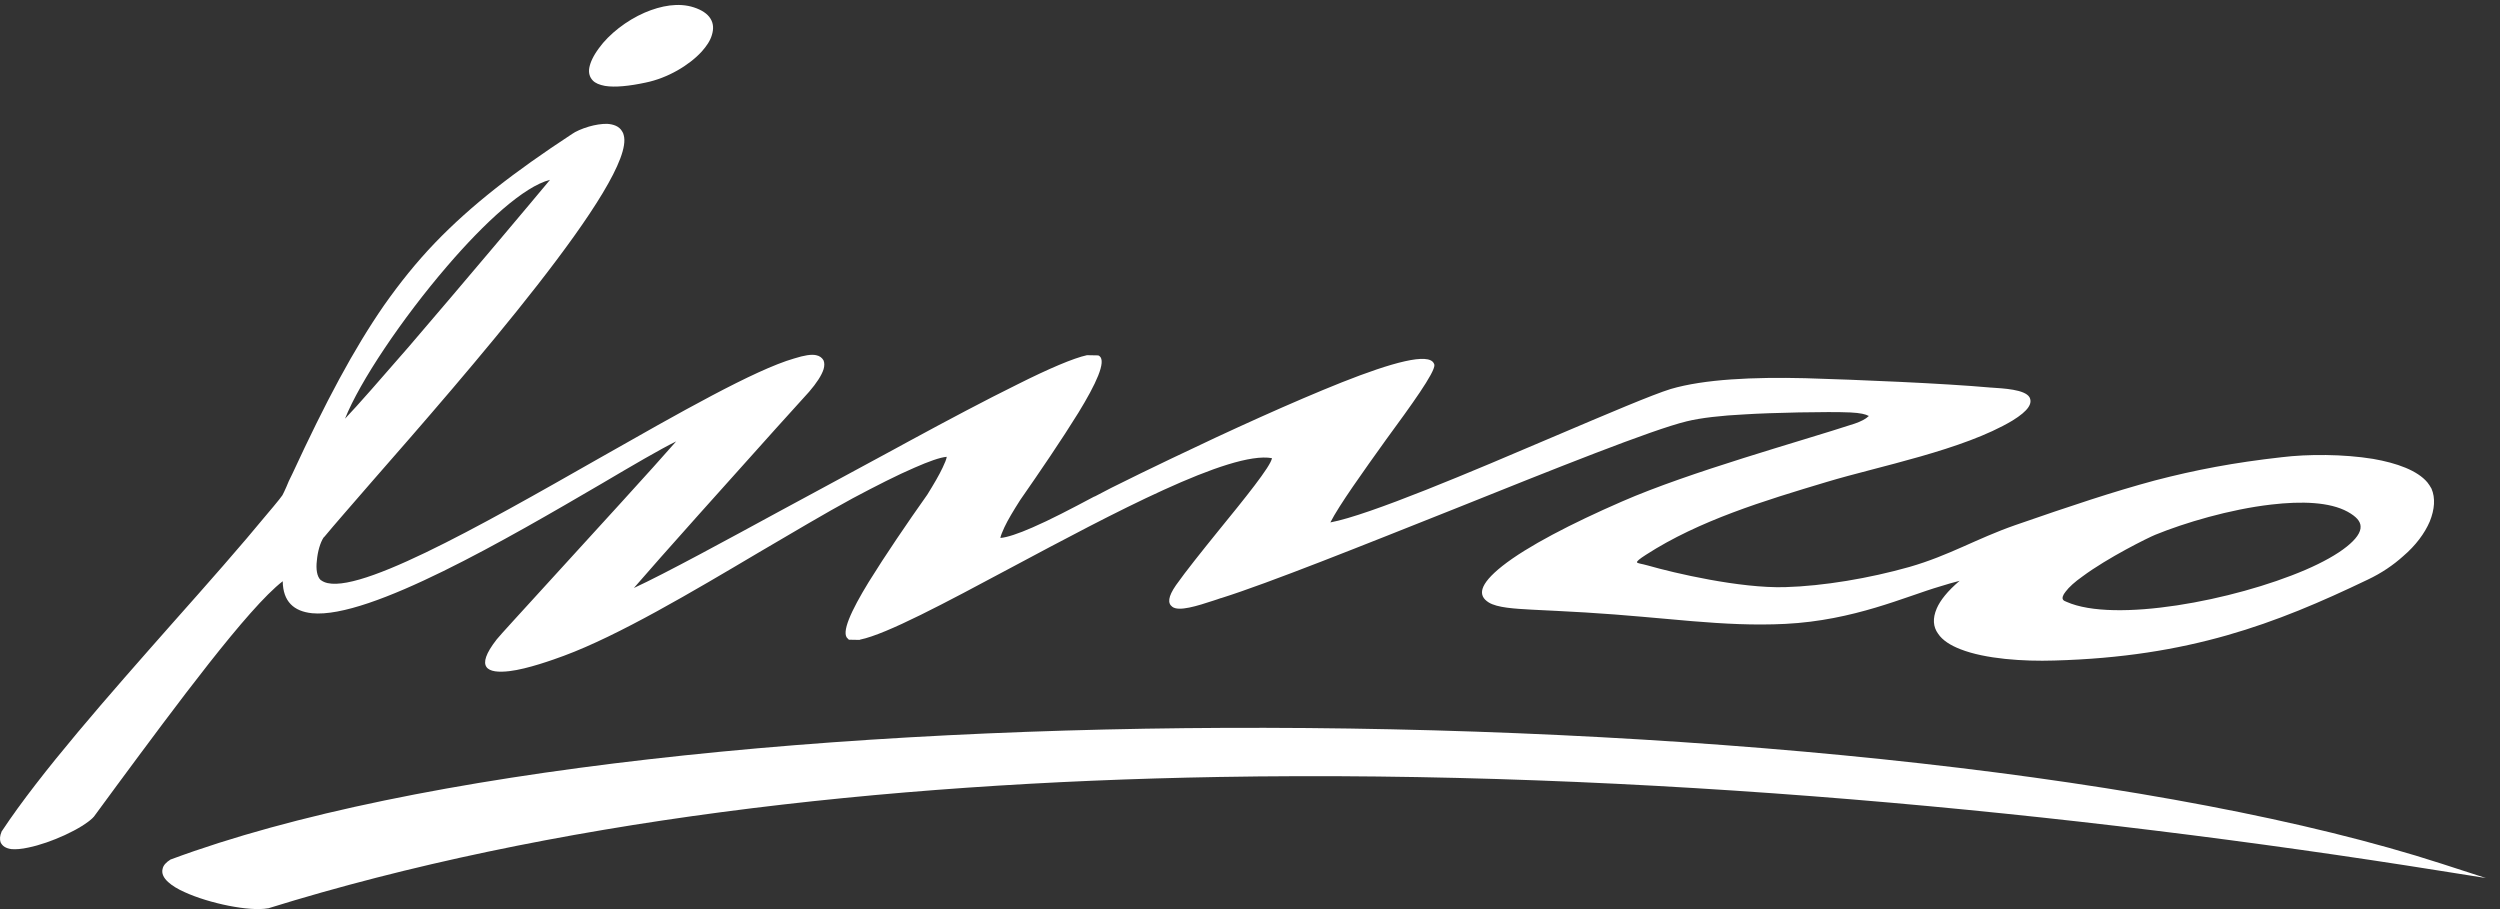 <?xml version="1.0" encoding="UTF-8"?> <svg xmlns="http://www.w3.org/2000/svg" width="99" height="36" viewBox="0 0 99 36" fill="none"><rect x="0" y="0" width="99" height="36" fill="#333333" stroke="none"/> <path d="M96.625 34.482C82.198 32.181 65.005 30.479 48.265 30.768C34.877 31.002 21.772 32.503 10.623 35.969L10.611 35.969C9.885 36.105 8.284 35.775 7.314 35.33C7.045 35.212 6.812 35.07 6.662 34.931C6.477 34.767 6.388 34.581 6.441 34.399C6.468 34.266 6.578 34.147 6.747 34.042L6.759 34.031L6.771 34.031C16.42 30.445 33.117 28.787 50.109 28.822C67.894 28.858 86.017 30.748 96.693 34.204L98.441 34.77L96.625 34.482Z" fill="white"></path> <path d="M25.529 0.5C26.185 0.219 26.874 0.097 27.474 0.291C27.792 0.394 28.015 0.545 28.13 0.73C28.257 0.928 28.265 1.148 28.189 1.391C28.127 1.609 27.981 1.826 27.788 2.042C27.293 2.583 26.444 3.092 25.564 3.271C24.935 3.406 24.354 3.469 23.952 3.401C23.74 3.36 23.575 3.296 23.471 3.184C23.354 3.06 23.298 2.888 23.337 2.681C23.376 2.474 23.487 2.22 23.718 1.907C24.118 1.353 24.802 0.816 25.529 0.5ZM17.709 10.538C15.921 12.617 14.245 15.114 13.663 16.58C14.157 16.064 15.099 14.983 16.186 13.733C18.373 11.185 21.092 7.951 21.781 7.121C20.747 7.383 19.195 8.807 17.709 10.538ZM81.697 23.747C81.72 23.784 81.767 23.809 81.838 23.834C83.729 24.675 88.456 23.785 91.294 22.567C91.974 22.274 92.548 21.955 92.932 21.645C93.292 21.358 93.498 21.081 93.479 20.837C93.47 20.641 93.308 20.455 92.968 20.266C92.252 19.874 91.14 19.842 89.954 19.979C88.293 20.168 86.496 20.709 85.352 21.176C85.09 21.281 83.466 22.082 82.459 22.833C82.171 23.035 81.93 23.25 81.797 23.431C81.688 23.563 81.651 23.685 81.697 23.747ZM85.33 19.027C86.947 18.605 88.479 18.316 90.353 18.106C91.397 17.979 92.794 17.98 93.975 18.172C94.919 18.336 95.731 18.632 96.125 19.103C96.183 19.177 96.241 19.264 96.287 19.35C96.446 19.719 96.414 20.17 96.217 20.655C96.019 21.115 95.668 21.597 95.163 22.027C94.778 22.374 94.311 22.695 93.762 22.954C91.924 23.836 90.159 24.597 88.184 25.159C86.209 25.721 84.025 26.084 81.348 26.157C80.128 26.196 78.614 26.095 77.638 25.711C77.238 25.557 76.922 25.356 76.749 25.096C76.552 24.824 76.523 24.494 76.695 24.094C76.831 23.779 77.121 23.406 77.602 23C77.34 23.069 77.091 23.137 76.841 23.218C75.46 23.62 73.421 24.57 70.699 24.706C68.215 24.83 65.995 24.447 62.79 24.254C62.021 24.216 61.288 24.166 60.649 24.142C59.987 24.105 59.289 24.068 58.95 23.855C58.528 23.59 58.547 23.164 59.495 22.412C60.479 21.636 62.235 20.728 64.227 19.861C66.935 18.678 71.256 17.492 73.447 16.775C73.685 16.694 73.888 16.588 73.985 16.492C73.997 16.48 74.009 16.468 74.009 16.468C74.009 16.456 73.997 16.468 73.985 16.468C73.891 16.405 73.667 16.352 73.277 16.333C72.413 16.293 70.112 16.343 69.081 16.41C68.181 16.454 67.338 16.549 66.792 16.685C65.424 17.015 61.55 18.567 57.593 20.155C53.957 21.602 50.262 23.085 48.357 23.685L48.346 23.685C48.238 23.72 48.155 23.755 48.072 23.778C47.405 23.997 46.679 24.228 46.422 24.028C46.235 23.89 46.251 23.634 46.567 23.176C46.967 22.61 47.596 21.828 48.237 21.034C49.277 19.759 50.329 18.459 50.37 18.143C48.718 17.844 44.035 20.346 40.032 22.483C37.427 23.876 35.109 25.115 34.064 25.328L34.04 25.34L34.028 25.34L33.649 25.333L33.614 25.332L33.579 25.295C33.287 25.082 33.705 24.186 34.399 23.051C35.056 21.989 35.943 20.687 36.72 19.59C36.975 19.18 37.195 18.805 37.33 18.515C37.416 18.333 37.478 18.188 37.491 18.09C37.23 18.11 36.778 18.273 36.217 18.519C35.537 18.811 34.701 19.236 33.77 19.731C32.658 20.334 31.39 21.092 30.075 21.861C27.396 23.448 24.501 25.165 22.333 25.968C21.892 26.131 20.891 26.491 20.18 26.576C19.302 26.682 18.785 26.453 19.669 25.321C19.802 25.153 20.622 24.264 21.66 23.123C23.445 21.166 25.919 18.465 26.776 17.479C26.131 17.797 25.079 18.413 23.835 19.147C20.128 21.313 14.651 24.509 12.358 24.284C11.638 24.21 11.206 23.823 11.196 23.017C9.829 24.067 6.956 27.957 4.629 31.101C4.326 31.511 4.023 31.92 3.708 32.354L3.696 32.354L3.696 32.366C3.262 32.81 2.009 33.385 1.118 33.564C0.868 33.62 0.631 33.641 0.454 33.625C0.241 33.597 0.089 33.508 0.021 33.349C-0.013 33.238 -0.01 33.104 0.063 32.934L0.064 32.922L0.076 32.91C1.607 30.594 4.3 27.543 6.847 24.659C8.223 23.11 9.539 21.62 10.628 20.297L10.821 20.068C11.026 19.828 11.111 19.707 11.184 19.611C11.233 19.527 11.27 19.43 11.344 19.272C11.393 19.139 11.467 18.982 11.577 18.764C12.893 15.919 14.006 13.827 15.208 12.091C15.827 11.211 16.492 10.381 17.228 9.614C18.662 8.126 20.354 6.814 22.653 5.306C22.785 5.21 23.047 5.093 23.321 5.013C23.559 4.944 23.82 4.9 24.045 4.904C24.293 4.921 24.517 4.998 24.632 5.195C24.666 5.245 24.689 5.294 24.7 5.355C25.191 7.11 18.404 14.872 14.733 19.066C13.912 20.015 13.236 20.784 12.849 21.253C12.837 21.265 12.825 21.277 12.812 21.289C12.679 21.494 12.578 21.846 12.548 22.2C12.507 22.529 12.549 22.835 12.701 22.972C12.713 22.972 12.712 22.984 12.724 22.984C13.823 23.786 18.976 20.852 23.734 18.144C26.902 16.346 29.891 14.643 31.45 14.195C31.854 14.069 32.127 14.025 32.316 14.065C32.458 14.092 32.551 14.167 32.609 14.265C32.654 14.364 32.652 14.486 32.614 14.62C32.539 14.862 32.333 15.176 32.043 15.512C31.934 15.633 31.439 16.185 30.739 16.954C29.013 18.875 26.105 22.118 25.102 23.284C26.307 22.732 28.948 21.291 30.836 20.264C31.362 19.98 31.84 19.721 32.258 19.496C33.262 18.953 34.337 18.375 35.401 17.796L35.986 17.477C37.552 16.627 39.045 15.836 40.287 15.224C41.529 14.6 42.519 14.178 43.042 14.066L43.065 14.066L43.077 14.066L43.456 14.073L43.491 14.074L43.538 14.099C43.819 14.312 43.401 15.208 42.706 16.342C42.049 17.405 41.162 18.707 40.398 19.804C40.13 20.226 39.911 20.588 39.775 20.879C39.69 21.061 39.628 21.218 39.614 21.303C39.875 21.284 40.328 21.133 40.888 20.887C41.568 20.594 42.404 20.158 43.336 19.662L43.348 19.663L44.005 19.32C44.781 18.932 45.581 18.544 46.369 18.167C48.72 17.038 51.202 15.912 53.133 15.142C55.136 14.348 56.575 13.959 56.78 14.39L56.792 14.415L56.803 14.452C56.821 14.757 55.888 16.047 54.881 17.42C53.984 18.673 53.026 20.011 52.682 20.688C54.226 20.399 58.281 18.678 61.596 17.262C63.66 16.384 65.448 15.623 66.162 15.404C67.495 15.014 69.426 14.927 71.497 14.977C73.568 15.039 76.955 15.179 78.834 15.348L78.846 15.348C79.343 15.382 80.183 15.421 80.367 15.73C80.493 15.964 80.346 16.255 79.688 16.658C77.742 17.822 74.388 18.467 72.35 19.082C69.851 19.83 67.28 20.613 65.185 21.966C64.922 22.133 64.814 22.228 64.825 22.265C64.836 22.314 64.996 22.319 65.261 22.395C66.303 22.695 68.899 23.301 70.686 23.251C72.209 23.208 74.028 22.899 75.61 22.452C77.204 21.993 78.246 21.339 79.806 20.794C82.01 20.029 83.712 19.462 85.33 19.027Z" fill="white"></path> </svg> 